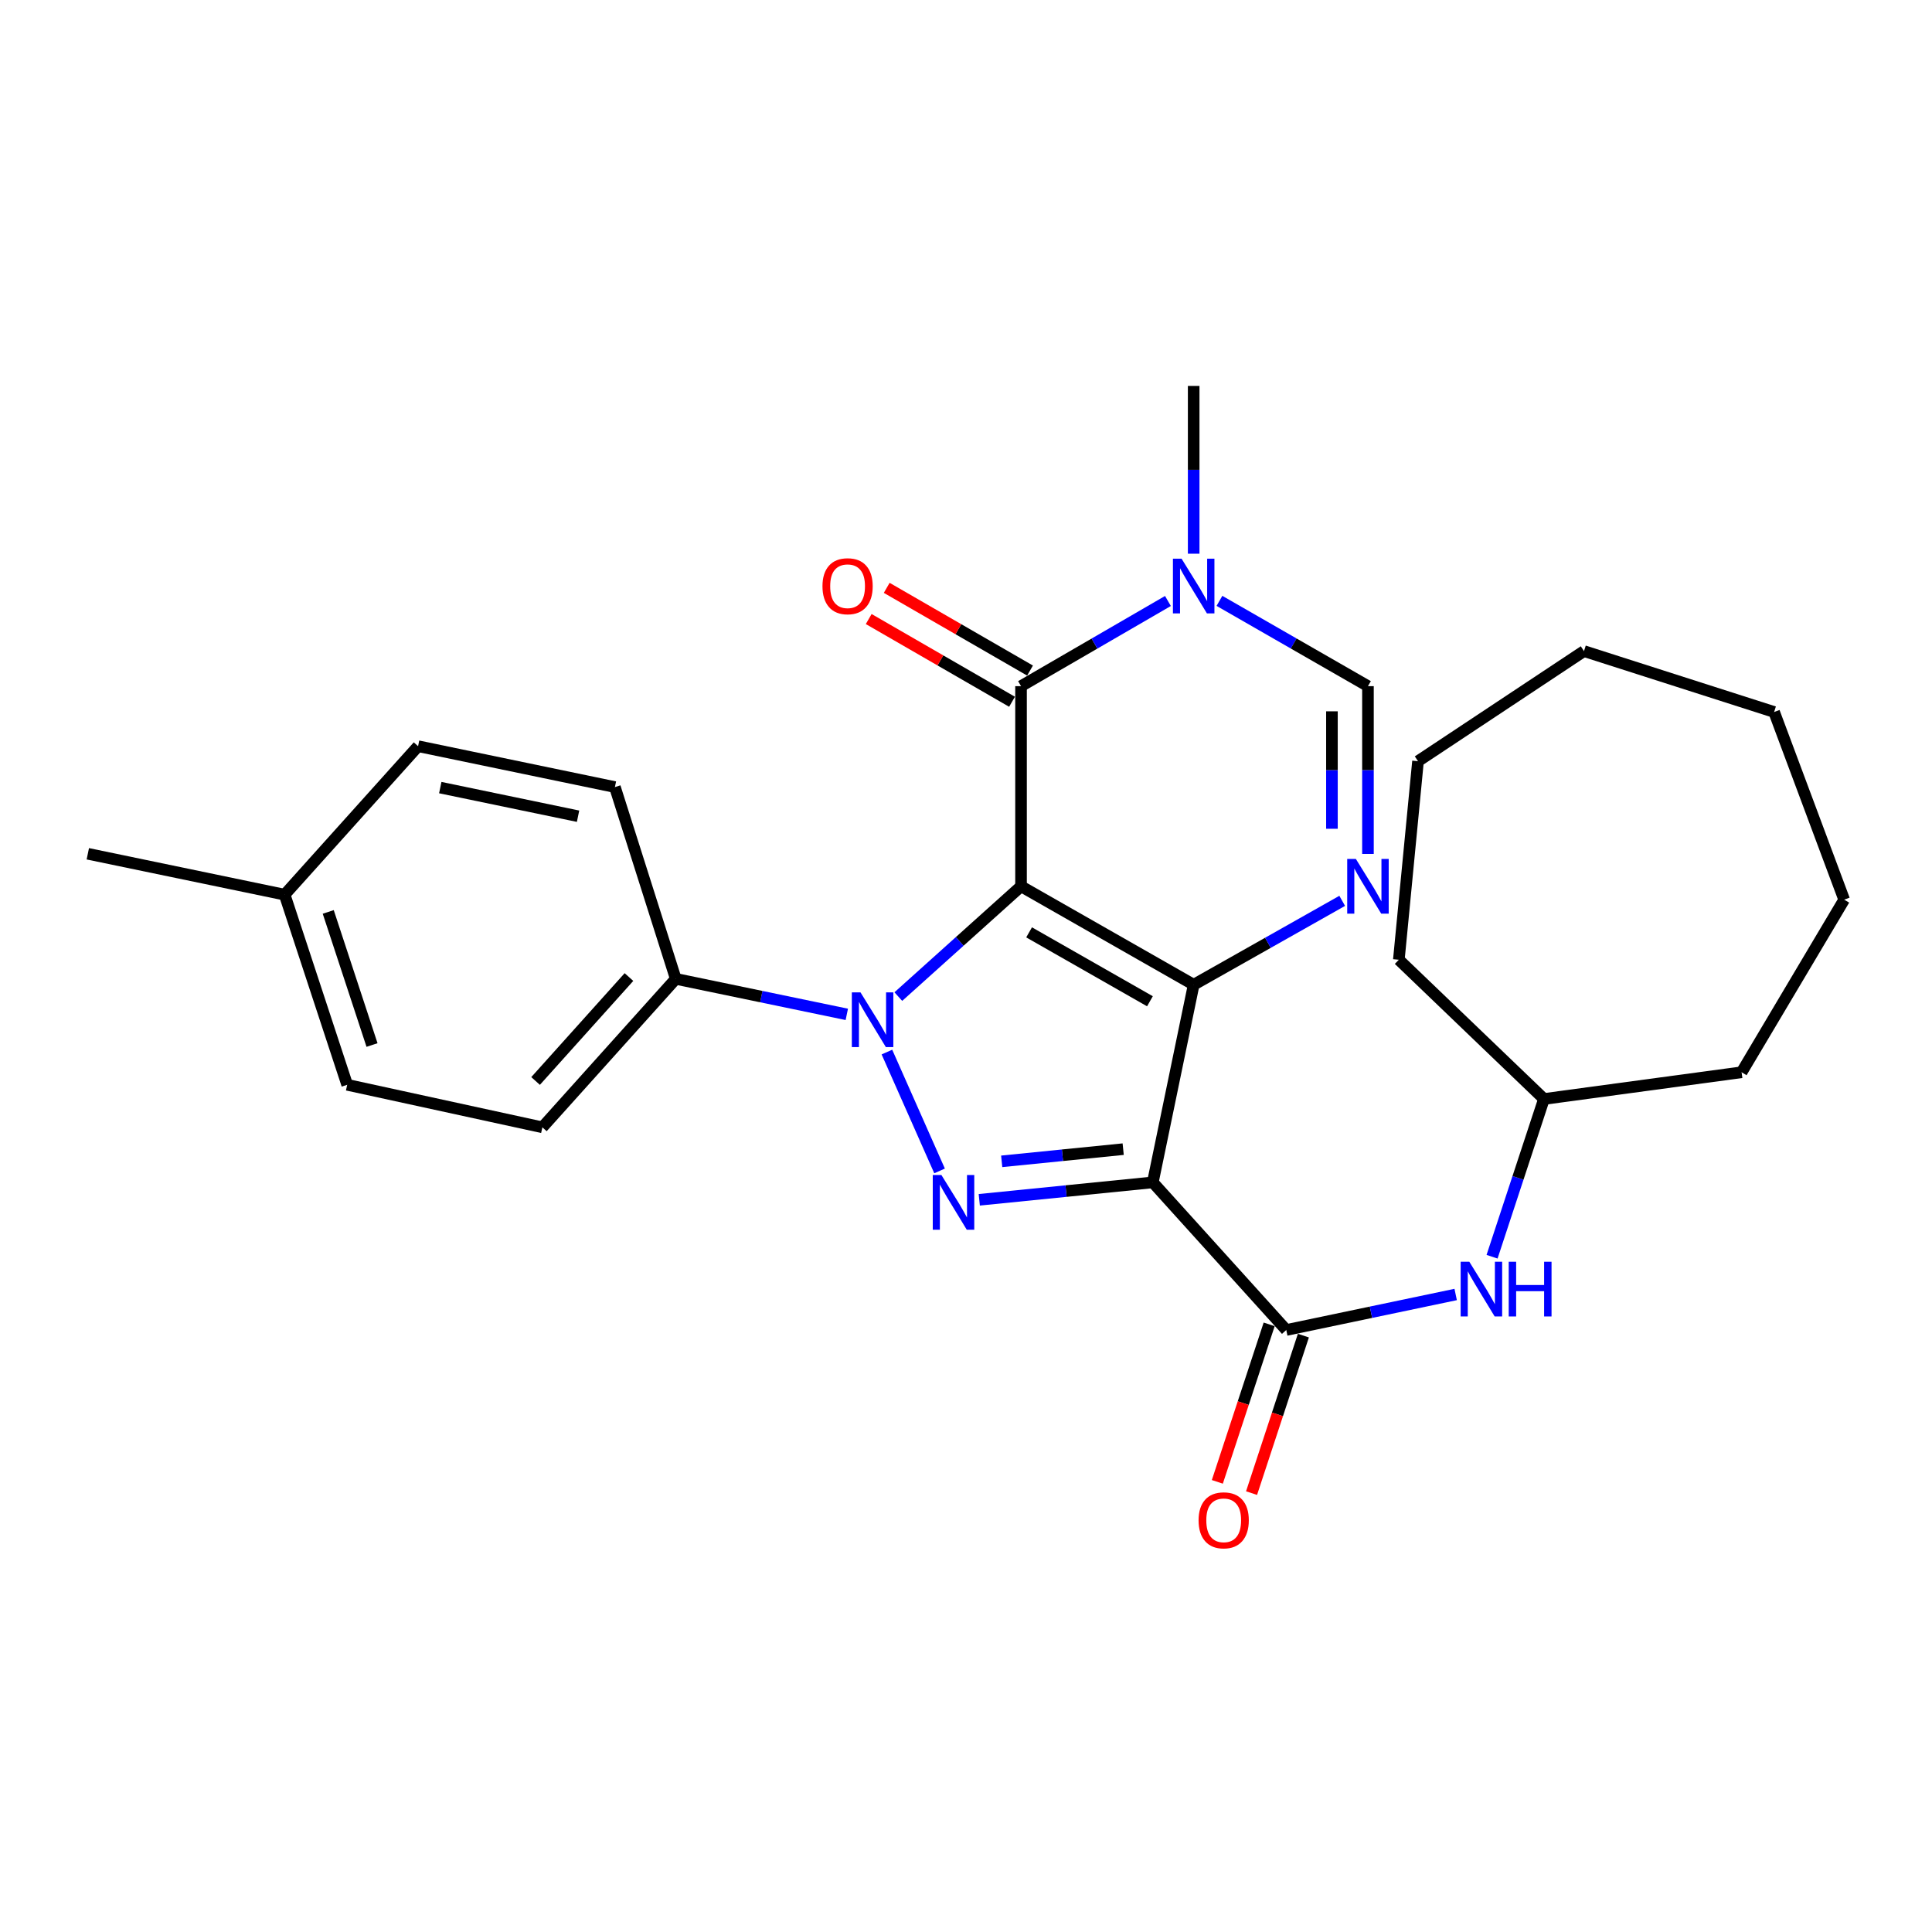 <?xml version='1.0' encoding='iso-8859-1'?>
<svg version='1.1' baseProfile='full'
              xmlns='http://www.w3.org/2000/svg'
                      xmlns:rdkit='http://www.rdkit.org/xml'
                      xmlns:xlink='http://www.w3.org/1999/xlink'
                  xml:space='preserve'
width='1000px' height='1000px' viewBox='0 0 1000 1000'>
<!-- END OF HEADER -->
<rect style='opacity:1.0;fill:#FFFFFF;stroke:none' width='1000' height='1000' x='0' y='0'> </rect>
<path class='bond-0' d='M 528.485,458.747 L 617.844,509.698' style='fill:none;fill-rule:evenodd;stroke:#000000;stroke-width:6px;stroke-linecap:butt;stroke-linejoin:miter;stroke-opacity:1' />
<path class='bond-0' d='M 532.654,482.586 L 595.205,518.252' style='fill:none;fill-rule:evenodd;stroke:#000000;stroke-width:6px;stroke-linecap:butt;stroke-linejoin:miter;stroke-opacity:1' />
<path class='bond-1' d='M 528.485,458.747 L 496.728,487.288' style='fill:none;fill-rule:evenodd;stroke:#000000;stroke-width:6px;stroke-linecap:butt;stroke-linejoin:miter;stroke-opacity:1' />
<path class='bond-1' d='M 496.728,487.288 L 464.971,515.83' style='fill:none;fill-rule:evenodd;stroke:#0000FF;stroke-width:6px;stroke-linecap:butt;stroke-linejoin:miter;stroke-opacity:1' />
<path class='bond-4' d='M 528.485,458.747 L 528.485,355.155' style='fill:none;fill-rule:evenodd;stroke:#000000;stroke-width:6px;stroke-linecap:butt;stroke-linejoin:miter;stroke-opacity:1' />
<path class='bond-2' d='M 617.844,509.698 L 596.693,611.995' style='fill:none;fill-rule:evenodd;stroke:#000000;stroke-width:6px;stroke-linecap:butt;stroke-linejoin:miter;stroke-opacity:1' />
<path class='bond-5' d='M 617.844,509.698 L 656.284,487.987' style='fill:none;fill-rule:evenodd;stroke:#000000;stroke-width:6px;stroke-linecap:butt;stroke-linejoin:miter;stroke-opacity:1' />
<path class='bond-5' d='M 656.284,487.987 L 694.723,466.276' style='fill:none;fill-rule:evenodd;stroke:#0000FF;stroke-width:6px;stroke-linecap:butt;stroke-linejoin:miter;stroke-opacity:1' />
<path class='bond-3' d='M 459.067,544.549 L 486.321,606.066' style='fill:none;fill-rule:evenodd;stroke:#0000FF;stroke-width:6px;stroke-linecap:butt;stroke-linejoin:miter;stroke-opacity:1' />
<path class='bond-9' d='M 438.307,525.034 L 394.042,515.844' style='fill:none;fill-rule:evenodd;stroke:#0000FF;stroke-width:6px;stroke-linecap:butt;stroke-linejoin:miter;stroke-opacity:1' />
<path class='bond-9' d='M 394.042,515.844 L 349.776,506.653' style='fill:none;fill-rule:evenodd;stroke:#000000;stroke-width:6px;stroke-linecap:butt;stroke-linejoin:miter;stroke-opacity:1' />
<path class='bond-6' d='M 596.693,611.995 L 665.771,688.407' style='fill:none;fill-rule:evenodd;stroke:#000000;stroke-width:6px;stroke-linecap:butt;stroke-linejoin:miter;stroke-opacity:1' />
<path class='bond-27' d='M 596.693,611.995 L 551.781,616.505' style='fill:none;fill-rule:evenodd;stroke:#000000;stroke-width:6px;stroke-linecap:butt;stroke-linejoin:miter;stroke-opacity:1' />
<path class='bond-27' d='M 551.781,616.505 L 506.868,621.014' style='fill:none;fill-rule:evenodd;stroke:#0000FF;stroke-width:6px;stroke-linecap:butt;stroke-linejoin:miter;stroke-opacity:1' />
<path class='bond-27' d='M 581.357,594.797 L 549.918,597.953' style='fill:none;fill-rule:evenodd;stroke:#000000;stroke-width:6px;stroke-linecap:butt;stroke-linejoin:miter;stroke-opacity:1' />
<path class='bond-27' d='M 549.918,597.953 L 518.479,601.11' style='fill:none;fill-rule:evenodd;stroke:#0000FF;stroke-width:6px;stroke-linecap:butt;stroke-linejoin:miter;stroke-opacity:1' />
<path class='bond-7' d='M 528.485,355.155 L 566.503,333.112' style='fill:none;fill-rule:evenodd;stroke:#000000;stroke-width:6px;stroke-linecap:butt;stroke-linejoin:miter;stroke-opacity:1' />
<path class='bond-7' d='M 566.503,333.112 L 604.522,311.068' style='fill:none;fill-rule:evenodd;stroke:#0000FF;stroke-width:6px;stroke-linecap:butt;stroke-linejoin:miter;stroke-opacity:1' />
<path class='bond-11' d='M 533.145,347.081 L 496.053,325.674' style='fill:none;fill-rule:evenodd;stroke:#000000;stroke-width:6px;stroke-linecap:butt;stroke-linejoin:miter;stroke-opacity:1' />
<path class='bond-11' d='M 496.053,325.674 L 458.962,304.268' style='fill:none;fill-rule:evenodd;stroke:#FF0000;stroke-width:6px;stroke-linecap:butt;stroke-linejoin:miter;stroke-opacity:1' />
<path class='bond-11' d='M 523.825,363.229 L 486.734,341.823' style='fill:none;fill-rule:evenodd;stroke:#000000;stroke-width:6px;stroke-linecap:butt;stroke-linejoin:miter;stroke-opacity:1' />
<path class='bond-11' d='M 486.734,341.823 L 449.642,320.416' style='fill:none;fill-rule:evenodd;stroke:#FF0000;stroke-width:6px;stroke-linecap:butt;stroke-linejoin:miter;stroke-opacity:1' />
<path class='bond-28' d='M 708.053,441.997 L 708.053,398.576' style='fill:none;fill-rule:evenodd;stroke:#0000FF;stroke-width:6px;stroke-linecap:butt;stroke-linejoin:miter;stroke-opacity:1' />
<path class='bond-28' d='M 708.053,398.576 L 708.053,355.155' style='fill:none;fill-rule:evenodd;stroke:#000000;stroke-width:6px;stroke-linecap:butt;stroke-linejoin:miter;stroke-opacity:1' />
<path class='bond-28' d='M 689.409,428.971 L 689.409,398.576' style='fill:none;fill-rule:evenodd;stroke:#0000FF;stroke-width:6px;stroke-linecap:butt;stroke-linejoin:miter;stroke-opacity:1' />
<path class='bond-28' d='M 689.409,398.576 L 689.409,368.181' style='fill:none;fill-rule:evenodd;stroke:#000000;stroke-width:6px;stroke-linecap:butt;stroke-linejoin:miter;stroke-opacity:1' />
<path class='bond-10' d='M 665.771,688.407 L 709.612,679.217' style='fill:none;fill-rule:evenodd;stroke:#000000;stroke-width:6px;stroke-linecap:butt;stroke-linejoin:miter;stroke-opacity:1' />
<path class='bond-10' d='M 709.612,679.217 L 753.453,670.027' style='fill:none;fill-rule:evenodd;stroke:#0000FF;stroke-width:6px;stroke-linecap:butt;stroke-linejoin:miter;stroke-opacity:1' />
<path class='bond-12' d='M 656.916,685.493 L 643.504,726.249' style='fill:none;fill-rule:evenodd;stroke:#000000;stroke-width:6px;stroke-linecap:butt;stroke-linejoin:miter;stroke-opacity:1' />
<path class='bond-12' d='M 643.504,726.249 L 630.091,767.005' style='fill:none;fill-rule:evenodd;stroke:#FF0000;stroke-width:6px;stroke-linecap:butt;stroke-linejoin:miter;stroke-opacity:1' />
<path class='bond-12' d='M 674.627,691.321 L 661.214,732.077' style='fill:none;fill-rule:evenodd;stroke:#000000;stroke-width:6px;stroke-linecap:butt;stroke-linejoin:miter;stroke-opacity:1' />
<path class='bond-12' d='M 661.214,732.077 L 647.802,772.833' style='fill:none;fill-rule:evenodd;stroke:#FF0000;stroke-width:6px;stroke-linecap:butt;stroke-linejoin:miter;stroke-opacity:1' />
<path class='bond-8' d='M 631.185,311.006 L 669.619,333.08' style='fill:none;fill-rule:evenodd;stroke:#0000FF;stroke-width:6px;stroke-linecap:butt;stroke-linejoin:miter;stroke-opacity:1' />
<path class='bond-8' d='M 669.619,333.08 L 708.053,355.155' style='fill:none;fill-rule:evenodd;stroke:#000000;stroke-width:6px;stroke-linecap:butt;stroke-linejoin:miter;stroke-opacity:1' />
<path class='bond-16' d='M 617.844,286.594 L 617.844,243.173' style='fill:none;fill-rule:evenodd;stroke:#0000FF;stroke-width:6px;stroke-linecap:butt;stroke-linejoin:miter;stroke-opacity:1' />
<path class='bond-16' d='M 617.844,243.173 L 617.844,199.752' style='fill:none;fill-rule:evenodd;stroke:#000000;stroke-width:6px;stroke-linecap:butt;stroke-linejoin:miter;stroke-opacity:1' />
<path class='bond-13' d='M 349.776,506.653 L 280.729,583.5' style='fill:none;fill-rule:evenodd;stroke:#000000;stroke-width:6px;stroke-linecap:butt;stroke-linejoin:miter;stroke-opacity:1' />
<path class='bond-13' d='M 325.55,505.719 L 277.217,559.512' style='fill:none;fill-rule:evenodd;stroke:#000000;stroke-width:6px;stroke-linecap:butt;stroke-linejoin:miter;stroke-opacity:1' />
<path class='bond-14' d='M 349.776,506.653 L 318.277,407.391' style='fill:none;fill-rule:evenodd;stroke:#000000;stroke-width:6px;stroke-linecap:butt;stroke-linejoin:miter;stroke-opacity:1' />
<path class='bond-15' d='M 772.285,650.485 L 785.719,609.659' style='fill:none;fill-rule:evenodd;stroke:#0000FF;stroke-width:6px;stroke-linecap:butt;stroke-linejoin:miter;stroke-opacity:1' />
<path class='bond-15' d='M 785.719,609.659 L 799.153,568.833' style='fill:none;fill-rule:evenodd;stroke:#000000;stroke-width:6px;stroke-linecap:butt;stroke-linejoin:miter;stroke-opacity:1' />
<path class='bond-17' d='M 280.729,583.5 L 179.706,561.489' style='fill:none;fill-rule:evenodd;stroke:#000000;stroke-width:6px;stroke-linecap:butt;stroke-linejoin:miter;stroke-opacity:1' />
<path class='bond-18' d='M 318.277,407.391 L 216.395,386.229' style='fill:none;fill-rule:evenodd;stroke:#000000;stroke-width:6px;stroke-linecap:butt;stroke-linejoin:miter;stroke-opacity:1' />
<path class='bond-18' d='M 299.203,422.472 L 227.885,407.659' style='fill:none;fill-rule:evenodd;stroke:#000000;stroke-width:6px;stroke-linecap:butt;stroke-linejoin:miter;stroke-opacity:1' />
<path class='bond-21' d='M 799.153,568.833 L 901.45,555.005' style='fill:none;fill-rule:evenodd;stroke:#000000;stroke-width:6px;stroke-linecap:butt;stroke-linejoin:miter;stroke-opacity:1' />
<path class='bond-22' d='M 799.153,568.833 L 724.036,496.761' style='fill:none;fill-rule:evenodd;stroke:#000000;stroke-width:6px;stroke-linecap:butt;stroke-linejoin:miter;stroke-opacity:1' />
<path class='bond-29' d='M 179.706,561.489 L 147.327,463.076' style='fill:none;fill-rule:evenodd;stroke:#000000;stroke-width:6px;stroke-linecap:butt;stroke-linejoin:miter;stroke-opacity:1' />
<path class='bond-29' d='M 192.56,540.9 L 169.894,472.011' style='fill:none;fill-rule:evenodd;stroke:#000000;stroke-width:6px;stroke-linecap:butt;stroke-linejoin:miter;stroke-opacity:1' />
<path class='bond-19' d='M 216.395,386.229 L 147.327,463.076' style='fill:none;fill-rule:evenodd;stroke:#000000;stroke-width:6px;stroke-linecap:butt;stroke-linejoin:miter;stroke-opacity:1' />
<path class='bond-20' d='M 147.327,463.076 L 45.455,441.915' style='fill:none;fill-rule:evenodd;stroke:#000000;stroke-width:6px;stroke-linecap:butt;stroke-linejoin:miter;stroke-opacity:1' />
<path class='bond-23' d='M 901.45,555.005 L 954.545,465.666' style='fill:none;fill-rule:evenodd;stroke:#000000;stroke-width:6px;stroke-linecap:butt;stroke-linejoin:miter;stroke-opacity:1' />
<path class='bond-24' d='M 724.036,496.761 L 733.959,393.998' style='fill:none;fill-rule:evenodd;stroke:#000000;stroke-width:6px;stroke-linecap:butt;stroke-linejoin:miter;stroke-opacity:1' />
<path class='bond-25' d='M 954.545,465.666 L 918.282,368.527' style='fill:none;fill-rule:evenodd;stroke:#000000;stroke-width:6px;stroke-linecap:butt;stroke-linejoin:miter;stroke-opacity:1' />
<path class='bond-26' d='M 733.959,393.998 L 819.869,337.008' style='fill:none;fill-rule:evenodd;stroke:#000000;stroke-width:6px;stroke-linecap:butt;stroke-linejoin:miter;stroke-opacity:1' />
<path class='bond-30' d='M 918.282,368.527 L 819.869,337.008' style='fill:none;fill-rule:evenodd;stroke:#000000;stroke-width:6px;stroke-linecap:butt;stroke-linejoin:miter;stroke-opacity:1' />
<path  class='atom-2' d='M 445.388 513.644
L 454.668 528.644
Q 455.588 530.124, 457.068 532.804
Q 458.548 535.484, 458.628 535.644
L 458.628 513.644
L 462.388 513.644
L 462.388 541.964
L 458.508 541.964
L 448.548 525.564
Q 447.388 523.644, 446.148 521.444
Q 444.948 519.244, 444.588 518.564
L 444.588 541.964
L 440.908 541.964
L 440.908 513.644
L 445.388 513.644
' fill='#0000FF'/>
<path  class='atom-4' d='M 487.277 608.193
L 496.557 623.193
Q 497.477 624.673, 498.957 627.353
Q 500.437 630.033, 500.517 630.193
L 500.517 608.193
L 504.277 608.193
L 504.277 636.513
L 500.397 636.513
L 490.437 620.113
Q 489.277 618.193, 488.037 615.993
Q 486.837 613.793, 486.477 613.113
L 486.477 636.513
L 482.797 636.513
L 482.797 608.193
L 487.277 608.193
' fill='#0000FF'/>
<path  class='atom-6' d='M 701.793 444.587
L 711.073 459.587
Q 711.993 461.067, 713.473 463.747
Q 714.953 466.427, 715.033 466.587
L 715.033 444.587
L 718.793 444.587
L 718.793 472.907
L 714.913 472.907
L 704.953 456.507
Q 703.793 454.587, 702.553 452.387
Q 701.353 450.187, 700.993 449.507
L 700.993 472.907
L 697.313 472.907
L 697.313 444.587
L 701.793 444.587
' fill='#0000FF'/>
<path  class='atom-8' d='M 611.584 289.184
L 620.864 304.184
Q 621.784 305.664, 623.264 308.344
Q 624.744 311.024, 624.824 311.184
L 624.824 289.184
L 628.584 289.184
L 628.584 317.504
L 624.704 317.504
L 614.744 301.104
Q 613.584 299.184, 612.344 296.984
Q 611.144 294.784, 610.784 294.104
L 610.784 317.504
L 607.104 317.504
L 607.104 289.184
L 611.584 289.184
' fill='#0000FF'/>
<path  class='atom-11' d='M 760.513 653.075
L 769.793 668.075
Q 770.713 669.555, 772.193 672.235
Q 773.673 674.915, 773.753 675.075
L 773.753 653.075
L 777.513 653.075
L 777.513 681.395
L 773.633 681.395
L 763.673 664.995
Q 762.513 663.075, 761.273 660.875
Q 760.073 658.675, 759.713 657.995
L 759.713 681.395
L 756.033 681.395
L 756.033 653.075
L 760.513 653.075
' fill='#0000FF'/>
<path  class='atom-11' d='M 780.913 653.075
L 784.753 653.075
L 784.753 665.115
L 799.233 665.115
L 799.233 653.075
L 803.073 653.075
L 803.073 681.395
L 799.233 681.395
L 799.233 668.315
L 784.753 668.315
L 784.753 681.395
L 780.913 681.395
L 780.913 653.075
' fill='#0000FF'/>
<path  class='atom-12' d='M 425.711 303.424
Q 425.711 296.624, 429.071 292.824
Q 432.431 289.024, 438.711 289.024
Q 444.991 289.024, 448.351 292.824
Q 451.711 296.624, 451.711 303.424
Q 451.711 310.304, 448.311 314.224
Q 444.911 318.104, 438.711 318.104
Q 432.471 318.104, 429.071 314.224
Q 425.711 310.344, 425.711 303.424
M 438.711 314.904
Q 443.031 314.904, 445.351 312.024
Q 447.711 309.104, 447.711 303.424
Q 447.711 297.864, 445.351 295.064
Q 443.031 292.224, 438.711 292.224
Q 434.391 292.224, 432.031 295.024
Q 429.711 297.824, 429.711 303.424
Q 429.711 309.144, 432.031 312.024
Q 434.391 314.904, 438.711 314.904
' fill='#FF0000'/>
<path  class='atom-13' d='M 620.382 786.91
Q 620.382 780.11, 623.742 776.31
Q 627.102 772.51, 633.382 772.51
Q 639.662 772.51, 643.022 776.31
Q 646.382 780.11, 646.382 786.91
Q 646.382 793.79, 642.982 797.71
Q 639.582 801.59, 633.382 801.59
Q 627.142 801.59, 623.742 797.71
Q 620.382 793.83, 620.382 786.91
M 633.382 798.39
Q 637.702 798.39, 640.022 795.51
Q 642.382 792.59, 642.382 786.91
Q 642.382 781.35, 640.022 778.55
Q 637.702 775.71, 633.382 775.71
Q 629.062 775.71, 626.702 778.51
Q 624.382 781.31, 624.382 786.91
Q 624.382 792.63, 626.702 795.51
Q 629.062 798.39, 633.382 798.39
' fill='#FF0000'/>
</svg>
